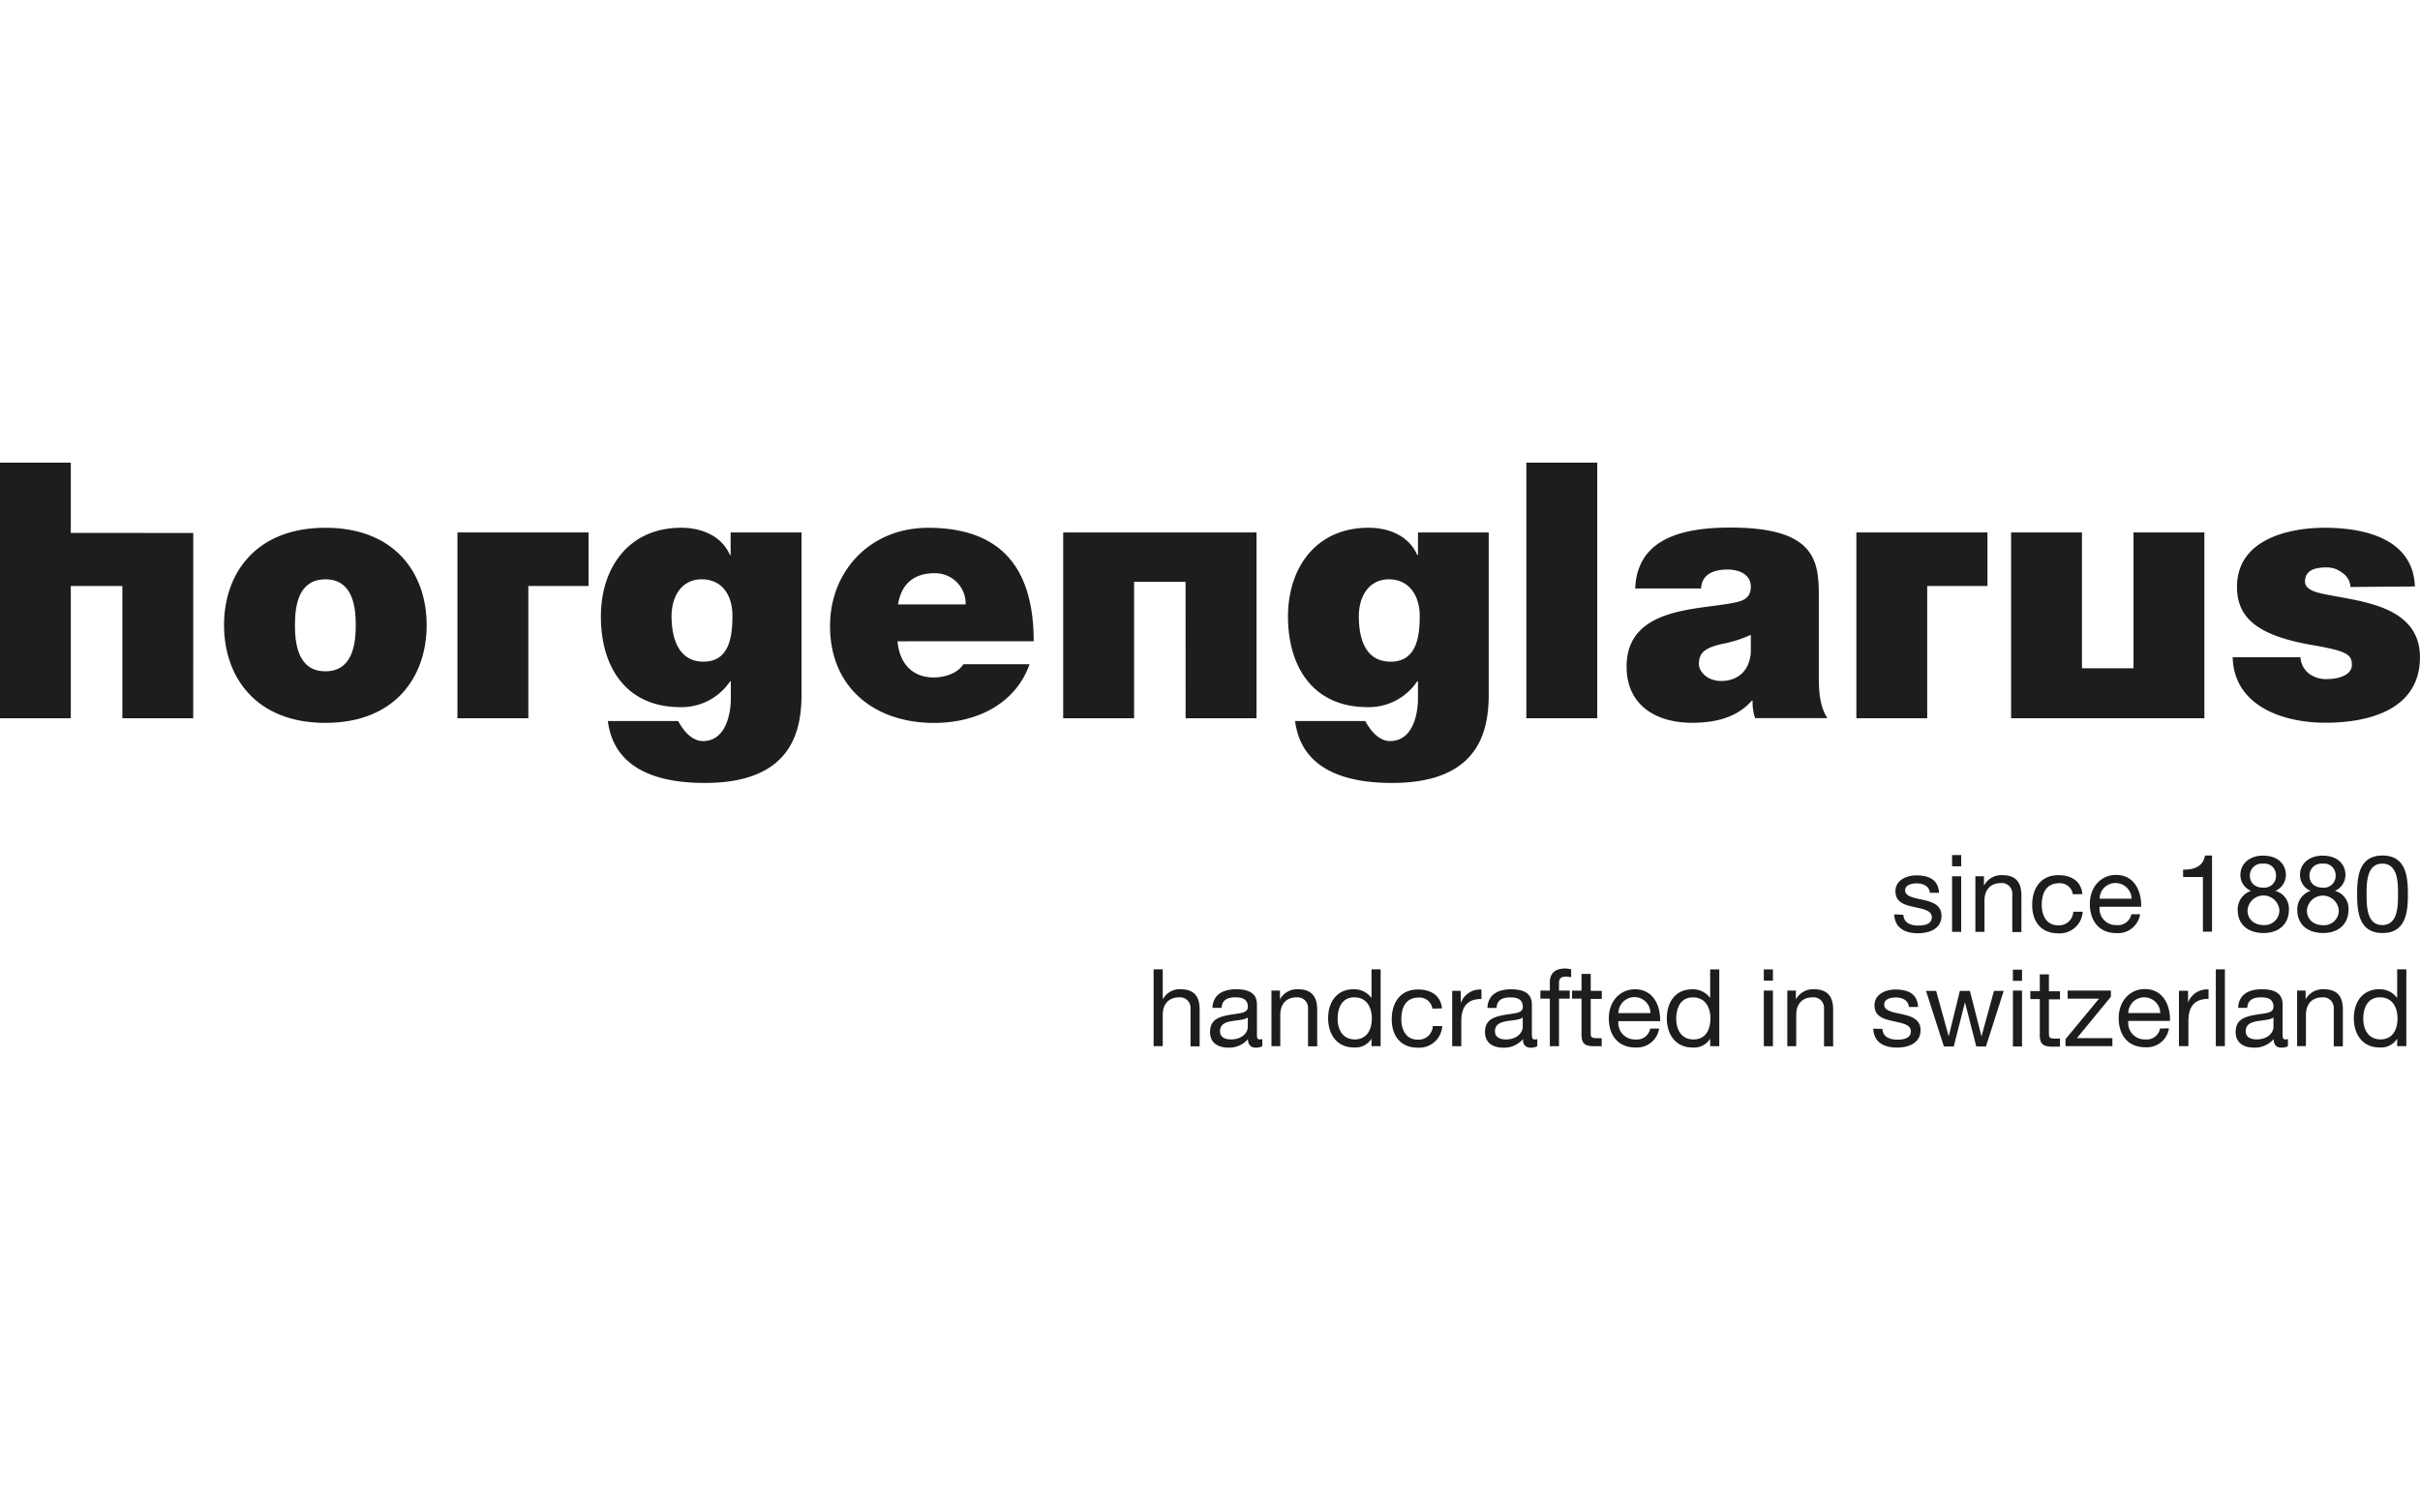 <svg id="Ebene_1" data-name="Ebene 1" xmlns="http://www.w3.org/2000/svg" viewBox="0 0 512 320"><defs><style>.cls-1{fill:#1d1d1b;}</style></defs><title>Zeichenfläche 1</title><path class="cls-1" d="M90.27,132.26c0-10.9-6.67-20.6-21.43-20.6s-21.44,9.7-21.44,20.6,6.67,20.68,21.44,20.68,21.43-9.77,21.43-20.68Zm-15,0c0,4.17-.75,9.77-6.43,9.77s-6.44-5.6-6.44-9.77.76-9.69,6.44-9.69,6.43,5.53,6.43,9.69Z"/><path class="cls-1" d="M142.08,130.37c0-4.17,2.12-7.8,6.36-7.8,4.4,0,6.52,3.41,6.52,7.72s-.61,9.7-6.14,9.7c-5.37,0-6.74-5.15-6.74-9.62Zm27.5-17.72h-15v4.77h-.15c-1.74-4-5.91-5.76-10.3-5.76-11.21,0-17,8.56-17,18.79,0,10.52,5.22,19.16,16.81,19.16a12.37,12.37,0,0,0,10.53-5.46h.15v3.64c0,3.26-1.06,9-5.91,9-1.89,0-3.48-1.51-4.39-2.88a9.22,9.22,0,0,1-.83-1.36H128.6c1.36,10.6,11.21,13.1,20.53,13.1,18.4,0,20.45-11,20.45-18.78V112.65Z"/><path class="cls-1" d="M190,127.87c.68-4.24,3.26-6.59,7.72-6.59a6.45,6.45,0,0,1,6.59,6.59Zm28.7,7.8c0-15.3-6.74-24-22.34-24-12.42,0-20.75,9.32-20.75,20.76,0,13.1,9.47,20.52,22,20.52,8.94,0,17.19-3.94,20.22-12.42h-14c-1.21,1.89-3.86,2.8-6.29,2.8-4.69,0-7.27-3.18-7.65-7.65Z"/><path class="cls-1" d="M287.49,130.37c0-4.17,2.12-7.8,6.36-7.8s6.52,3.41,6.52,7.72-.61,9.7-6.14,9.7-6.74-5.15-6.74-9.62ZM315,112.65H300v4.77h-.16c-1.74-4-5.9-5.76-10.29-5.76-11.21,0-17.05,8.56-17.05,18.79,0,10.52,5.23,19.16,16.82,19.16a12.34,12.34,0,0,0,10.52-5.46H300v3.64c0,3.26-1.06,9-5.91,9-1.89,0-3.48-1.51-4.39-2.88a9.35,9.35,0,0,1-.84-1.36H274c1.36,10.6,11.21,13.1,20.52,13.1,18.41,0,20.45-11,20.45-18.78V112.65Z"/><polygon class="cls-1" points="322.93 151.96 337.93 151.96 337.93 97.88 322.93 97.88 322.93 151.96 322.93 151.96"/><path class="cls-1" d="M370.42,137.94c-.23,4.09-2.88,6.14-6.29,6.14-2.72,0-4.69-1.82-4.69-3.64,0-2.65,1.74-3.48,5.08-4.24a25.42,25.42,0,0,0,5.9-1.89v3.63ZM384.81,127c0-7.58.15-15.38-18.63-15.38-9.31,0-19.77,1.82-20.22,12.88H359.9c.07-1.67,1-4,5.6-4,2.42,0,4.92,1,4.92,3.64s-2,3.11-4.09,3.48c-7.65,1.44-22.19,1-22.19,13.41,0,8.25,6.29,11.89,13.86,11.89,4.85,0,9.47-1.06,12.65-4.7h.15a10.65,10.65,0,0,0,.53,3.72h15.3c-1.67-2.5-1.82-5.84-1.82-8.79V127Z"/><path class="cls-1" d="M510.92,124.08c-.37-10.07-10.6-12.42-19.08-12.42-7.88,0-18.56,2.58-18.56,12.5,0,6.74,4.62,10.38,16.06,12.34,7,1.22,8.25,1.9,8.25,4.17s-3.1,3-5.07,3a6.11,6.11,0,0,1-4-1.14,4.78,4.78,0,0,1-1.82-3.48H472.37c.23,10.15,10.38,13.86,19.62,13.86,9.54,0,20-2.95,20-13.86,0-6.44-4.4-9.39-9.4-11s-10.68-2-13.18-3c-.83-.38-1.74-.91-1.74-2,0-2.57,2.43-3,4.55-3a5.21,5.21,0,0,1,3.33,1.14,3.8,3.8,0,0,1,1.74,3Z"/><polygon class="cls-1" points="40.89 112.76 14.98 112.75 14.98 97.88 -0.01 97.88 -0.01 151.96 14.98 151.96 14.98 123.99 25.89 123.99 25.89 151.96 40.88 151.96 40.89 112.76 40.89 112.76"/><polygon class="cls-1" points="124.52 112.65 96.78 112.65 96.78 151.96 111.78 151.96 111.78 123.98 124.52 123.98 124.52 112.65 124.52 112.65"/><polygon class="cls-1" points="420.49 112.65 392.75 112.65 392.75 151.96 407.74 151.96 407.74 123.98 420.49 123.98 420.49 112.65 420.49 112.65"/><polygon class="cls-1" points="250.83 123.1 250.84 151.96 265.84 151.96 265.84 112.65 224.94 112.65 224.94 151.96 239.94 151.96 239.94 123.1 250.83 123.1 250.83 123.1"/><polygon class="cls-1" points="425.49 151.96 466.38 151.96 466.38 112.65 451.39 112.65 451.39 141.39 440.48 141.39 440.48 112.65 425.49 112.65 425.49 151.96 425.49 151.96"/><path class="cls-1" d="M244.08,221.34H246V214.7c0-2.12,1.14-3.69,3.49-3.69a2.22,2.22,0,0,1,2.39,2.37v8h1.93V213.6c0-2.52-.95-4.3-4-4.3a4,4,0,0,0-3.71,2H246v-6.21h-1.93v16.25ZM264,217.25c0,1.07-1,2.66-3.6,2.66-1.18,0-2.28-.45-2.28-1.73,0-1.43,1.1-1.89,2.37-2.12s2.76-.25,3.51-.79v2Zm3.14,2.55a1.7,1.7,0,0,1-.6.11c-.61,0-.61-.41-.61-1.32v-6.06c0-2.75-2.3-3.23-4.41-3.23-2.62,0-4.87,1-5,3.94h1.94c.09-1.73,1.29-2.23,2.93-2.23,1.23,0,2.62.27,2.62,2,0,1.45-1.82,1.32-4,1.73s-4,1-4,3.62c0,2.34,1.75,3.29,3.89,3.29a5.21,5.21,0,0,0,4.14-1.81c0,1.27.64,1.81,1.64,1.81a2.68,2.68,0,0,0,1.39-.31v-1.5Zm1.8,1.54h1.93V214.7c0-2.12,1.14-3.69,3.48-3.69a2.22,2.22,0,0,1,2.39,2.37v8h1.94V213.6c0-2.52-1-4.3-4.05-4.3a4.11,4.11,0,0,0-3.83,2.14h0v-1.86H269v11.76Zm23.16-16.25h-1.93v6.06h0a4.53,4.53,0,0,0-3.81-1.85c-3.59,0-5.37,2.8-5.37,6.13s1.8,6.18,5.42,6.18a4,4,0,0,0,3.76-1.86h0v1.59h1.93V205.09ZM283,215.56c0-2.3.89-4.55,3.53-4.55s3.71,2.14,3.71,4.46-1,4.44-3.6,4.44-3.64-2.14-3.64-4.35Zm22.08-2.21c-.28-2.8-2.42-4-5.08-4-3.73,0-5.55,2.78-5.55,6.31s1.91,6,5.51,6a4.88,4.88,0,0,0,5.18-4.57h-2a3,3,0,0,1-3.23,2.87c-2.45,0-3.43-2.14-3.43-4.3,0-2.39.86-4.6,3.66-4.6a2.73,2.73,0,0,1,2.91,2.34Zm2.16,8h1.93v-5.23c0-3,1.14-4.76,4.26-4.76v-2a4.29,4.29,0,0,0-4.32,2.76h-.05v-2.48h-1.82v11.76Zm14.93-4.09c0,1.07-1.05,2.66-3.6,2.66-1.18,0-2.28-.45-2.28-1.73,0-1.43,1.1-1.89,2.37-2.12s2.76-.25,3.51-.79v2Zm3.14,2.55a1.7,1.7,0,0,1-.6.11c-.61,0-.61-.41-.61-1.32v-6.06c0-2.75-2.3-3.23-4.41-3.23-2.62,0-4.87,1-5,3.94h1.94c.09-1.73,1.3-2.23,2.93-2.23,1.23,0,2.62.27,2.62,2,0,1.45-1.82,1.32-4,1.73s-4,1-4,3.62c0,2.34,1.75,3.29,3.89,3.29a5.21,5.21,0,0,0,4.14-1.81c0,1.27.64,1.81,1.64,1.81a2.68,2.68,0,0,0,1.39-.31v-1.5Zm2.59,1.54h1.94V211.28h2.27v-1.7h-2.27v-1.64c0-1,.54-1.32,1.48-1.32a3.43,3.43,0,0,1,1.09.16v-1.69a5,5,0,0,0-1.25-.18c-2.12,0-3.26,1-3.26,2.91v1.76h-2v1.7h2v10.06Zm8.63-15.29h-1.93v3.53h-2v1.7h2v7.49c0,2.16.79,2.57,2.79,2.57h1.48v-1.7H338c-1.2,0-1.45-.16-1.45-1v-7.31h2.34v-1.7h-2.34v-3.53Zm12.61,11.56a2.83,2.83,0,0,1-3.05,2.3,3.47,3.47,0,0,1-3.67-3.87h8.81c.11-2.84-1.16-6.74-5.32-6.74-3.22,0-5.53,2.6-5.53,6.13s1.88,6.18,5.64,6.18a4.73,4.73,0,0,0,5-4Zm-6.72-3.28a3.38,3.38,0,0,1,6.76,0Zm21.33-9.24h-1.93v6.06h0a4.51,4.51,0,0,0-3.8-1.85c-3.6,0-5.37,2.8-5.37,6.13s1.79,6.18,5.41,6.18a4,4,0,0,0,3.76-1.86h0v1.59h1.93V205.09Zm-9.11,10.47c0-2.3.89-4.55,3.53-4.55s3.71,2.14,3.71,4.46-1,4.44-3.59,4.44-3.65-2.14-3.65-4.35Zm18.53,5.78h1.93V209.58h-1.93v11.76Zm1.93-16.25h-1.93v2.37h1.93v-2.37Zm3,16.25h1.93V214.7c0-2.12,1.14-3.69,3.48-3.69a2.22,2.22,0,0,1,2.4,2.37v8h1.93V213.6c0-2.52-1-4.3-4.05-4.3a4.11,4.11,0,0,0-3.83,2.14h0v-1.86h-1.82v11.76Zm18.23-3.71c.11,2.92,2.34,4,5,4,2.39,0,5-.9,5-3.7,0-2.28-1.91-2.92-3.84-3.35s-3.85-.66-3.85-2.05c0-1.18,1.34-1.5,2.5-1.5s2.6.48,2.73,2h1.94c-.16-2.87-2.23-3.69-4.83-3.69-2.05,0-4.39,1-4.39,3.35s1.93,2.89,3.84,3.32,3.85.69,3.85,2.19-1.63,1.75-2.84,1.75c-1.6,0-3.1-.55-3.17-2.28Zm27.54-8h-2l-2.64,9.62h0l-2.46-9.62h-2.12l-2.36,9.62h0l-2.66-9.62h-2.14l3.78,11.76h2.09l2.37-9.35h0l2.39,9.35h2.05l3.76-11.76Zm2,11.76h1.93V209.58h-1.93v11.76Zm1.93-16.25h-1.93v2.37h1.93v-2.37Zm5.69,1h-1.93v3.53h-2v1.7h2v7.49c0,2.16.79,2.57,2.79,2.57h1.48v-1.7h-.89c-1.2,0-1.45-.16-1.45-1v-7.31h2.34v-1.7h-2.34v-3.53ZM437,221.34h9.92v-1.7h-7.51l7.19-8.75v-1.31h-9.15v1.7h6.65l-7.1,8.58v1.48Zm20-3.73a2.83,2.83,0,0,1-3.05,2.3A3.46,3.46,0,0,1,450.3,216h8.8c.12-2.84-1.16-6.74-5.32-6.74-3.21,0-5.53,2.6-5.53,6.13s1.89,6.18,5.64,6.18a4.73,4.73,0,0,0,5-4Zm-6.71-3.28a3.35,3.35,0,0,1,3.37-3.32,3.39,3.39,0,0,1,3.39,3.32Zm10.74,7H463v-5.23c0-3,1.14-4.76,4.26-4.76v-2a4.3,4.3,0,0,0-4.33,2.76h0v-2.48H461v11.76Zm7.76,0h1.93V205.09H468.8v16.25ZM481,217.25c0,1.07-1,2.66-3.59,2.66-1.19,0-2.28-.45-2.28-1.73,0-1.43,1.09-1.89,2.37-2.12s2.75-.25,3.5-.79v2Zm3.14,2.55a1.65,1.65,0,0,1-.59.11c-.62,0-.62-.41-.62-1.32v-6.06c0-2.75-2.29-3.23-4.41-3.23-2.62,0-4.87,1-5,3.94h1.93c.09-1.73,1.3-2.23,2.94-2.23,1.23,0,2.61.27,2.61,2,0,1.45-1.82,1.32-4,1.73s-4,1-4,3.62c0,2.34,1.75,3.29,3.89,3.29a5.23,5.23,0,0,0,4.15-1.81c0,1.27.63,1.81,1.63,1.81a2.65,2.65,0,0,0,1.39-.31v-1.5Zm1.8,1.54h1.93V214.7c0-2.12,1.14-3.69,3.49-3.69a2.22,2.22,0,0,1,2.39,2.37v8h1.93V213.6c0-2.52-.95-4.3-4.05-4.3a4.12,4.12,0,0,0-3.83,2.14h0v-1.86H486v11.76Zm23.17-16.25h-1.94v6.06h0a4.52,4.52,0,0,0-3.8-1.85c-3.6,0-5.37,2.8-5.37,6.13s1.79,6.18,5.41,6.18a4,4,0,0,0,3.76-1.86h0v1.59h1.94V205.09ZM500,215.56c0-2.3.89-4.55,3.53-4.55s3.71,2.14,3.71,4.46-1,4.44-3.59,4.44-3.65-2.14-3.65-4.35Z"/><path class="cls-1" d="M400.76,193.45c.12,2.92,2.34,4,5,4,2.39,0,5-.91,5-3.7,0-2.28-1.91-2.92-3.85-3.35-1.79-.43-3.84-.66-3.84-2,0-1.18,1.34-1.5,2.5-1.5s2.6.48,2.74,2h1.93c-.16-2.87-2.23-3.69-4.83-3.69-2,0-4.39,1-4.39,3.35s1.93,2.89,3.85,3.32,3.84.68,3.84,2.19-1.64,1.75-2.84,1.75c-1.6,0-3.1-.55-3.17-2.28ZM413,197.16h1.93V185.4H413v11.76Zm1.93-16.25H413v2.37h1.93v-2.37Zm3,16.25h1.93v-6.64c0-2.12,1.14-3.69,3.49-3.69a2.22,2.22,0,0,1,2.39,2.37v8h1.93v-7.74c0-2.52-.95-4.3-4.05-4.3a4.09,4.09,0,0,0-3.82,2.14h-.05V185.4h-1.82v11.76Zm22.64-8c-.27-2.8-2.41-4-5.07-4-3.73,0-5.55,2.78-5.55,6.31s1.91,6,5.5,6a4.88,4.88,0,0,0,5.19-4.57h-2a3,3,0,0,1-3.23,2.87c-2.46,0-3.44-2.14-3.44-4.3,0-2.39.87-4.6,3.67-4.6a2.73,2.73,0,0,1,2.91,2.34Zm10.36,4.26a2.84,2.84,0,0,1-3.05,2.3,3.46,3.46,0,0,1-3.66-3.87H453c.12-2.85-1.15-6.74-5.32-6.74-3.21,0-5.53,2.6-5.53,6.12s1.89,6.19,5.64,6.19a4.74,4.74,0,0,0,5-4Zm-6.71-3.28a3.34,3.34,0,0,1,3.37-3.32,3.39,3.39,0,0,1,3.39,3.32ZM468,181h-1.48c-.43,2.43-2.43,3-4.64,3v1.55h4.19v11.56H468V181Zm7.51,11.58a3.38,3.38,0,0,1,6.74,0,3.12,3.12,0,0,1-3.3,3.14c-2,0-3.44-1.19-3.44-3.12ZM474,185.14a3.66,3.66,0,0,0,2.25,3.35,4.09,4.09,0,0,0-2.82,4c0,3.3,2.39,4.91,5.49,4.91s5.34-1.79,5.34-4.91a3.86,3.86,0,0,0-2.86-4,3.73,3.73,0,0,0,2.23-3.35c0-2-1.36-4.11-4.89-4.11-2.49,0-4.74,1.45-4.74,4.11Zm2,.07a2.53,2.53,0,0,1,2.82-2.48,2.42,2.42,0,0,1,2.71,2.48,2.48,2.48,0,0,1-2.66,2.6c-1.59,0-2.87-.82-2.87-2.6Zm12.08,7.4a3.38,3.38,0,0,1,6.74,0,3.11,3.11,0,0,1-3.3,3.14c-2,0-3.44-1.19-3.44-3.12Zm-1.47-7.47a3.66,3.66,0,0,0,2.25,3.35,4.07,4.07,0,0,0-2.82,4c0,3.3,2.39,4.91,5.48,4.91s5.35-1.79,5.35-4.91a3.86,3.86,0,0,0-2.87-4,3.73,3.73,0,0,0,2.23-3.35c0-2-1.36-4.11-4.89-4.11-2.48,0-4.73,1.45-4.73,4.11Zm2,.07a2.53,2.53,0,0,1,2.83-2.48,2.42,2.42,0,0,1,2.71,2.48,2.48,2.48,0,0,1-2.67,2.6c-1.59,0-2.87-.82-2.87-2.6Zm10.09,4c0,3.55.32,8.19,5.37,8.19s5.37-4.64,5.37-8.19-.32-8.21-5.37-8.21-5.37,4.64-5.37,8.21Zm2,0c0-2.39,0-6.49,3.33-6.49s3.32,4.1,3.32,6.49,0,6.51-3.32,6.51-3.33-4.1-3.33-6.51Z"/></svg>